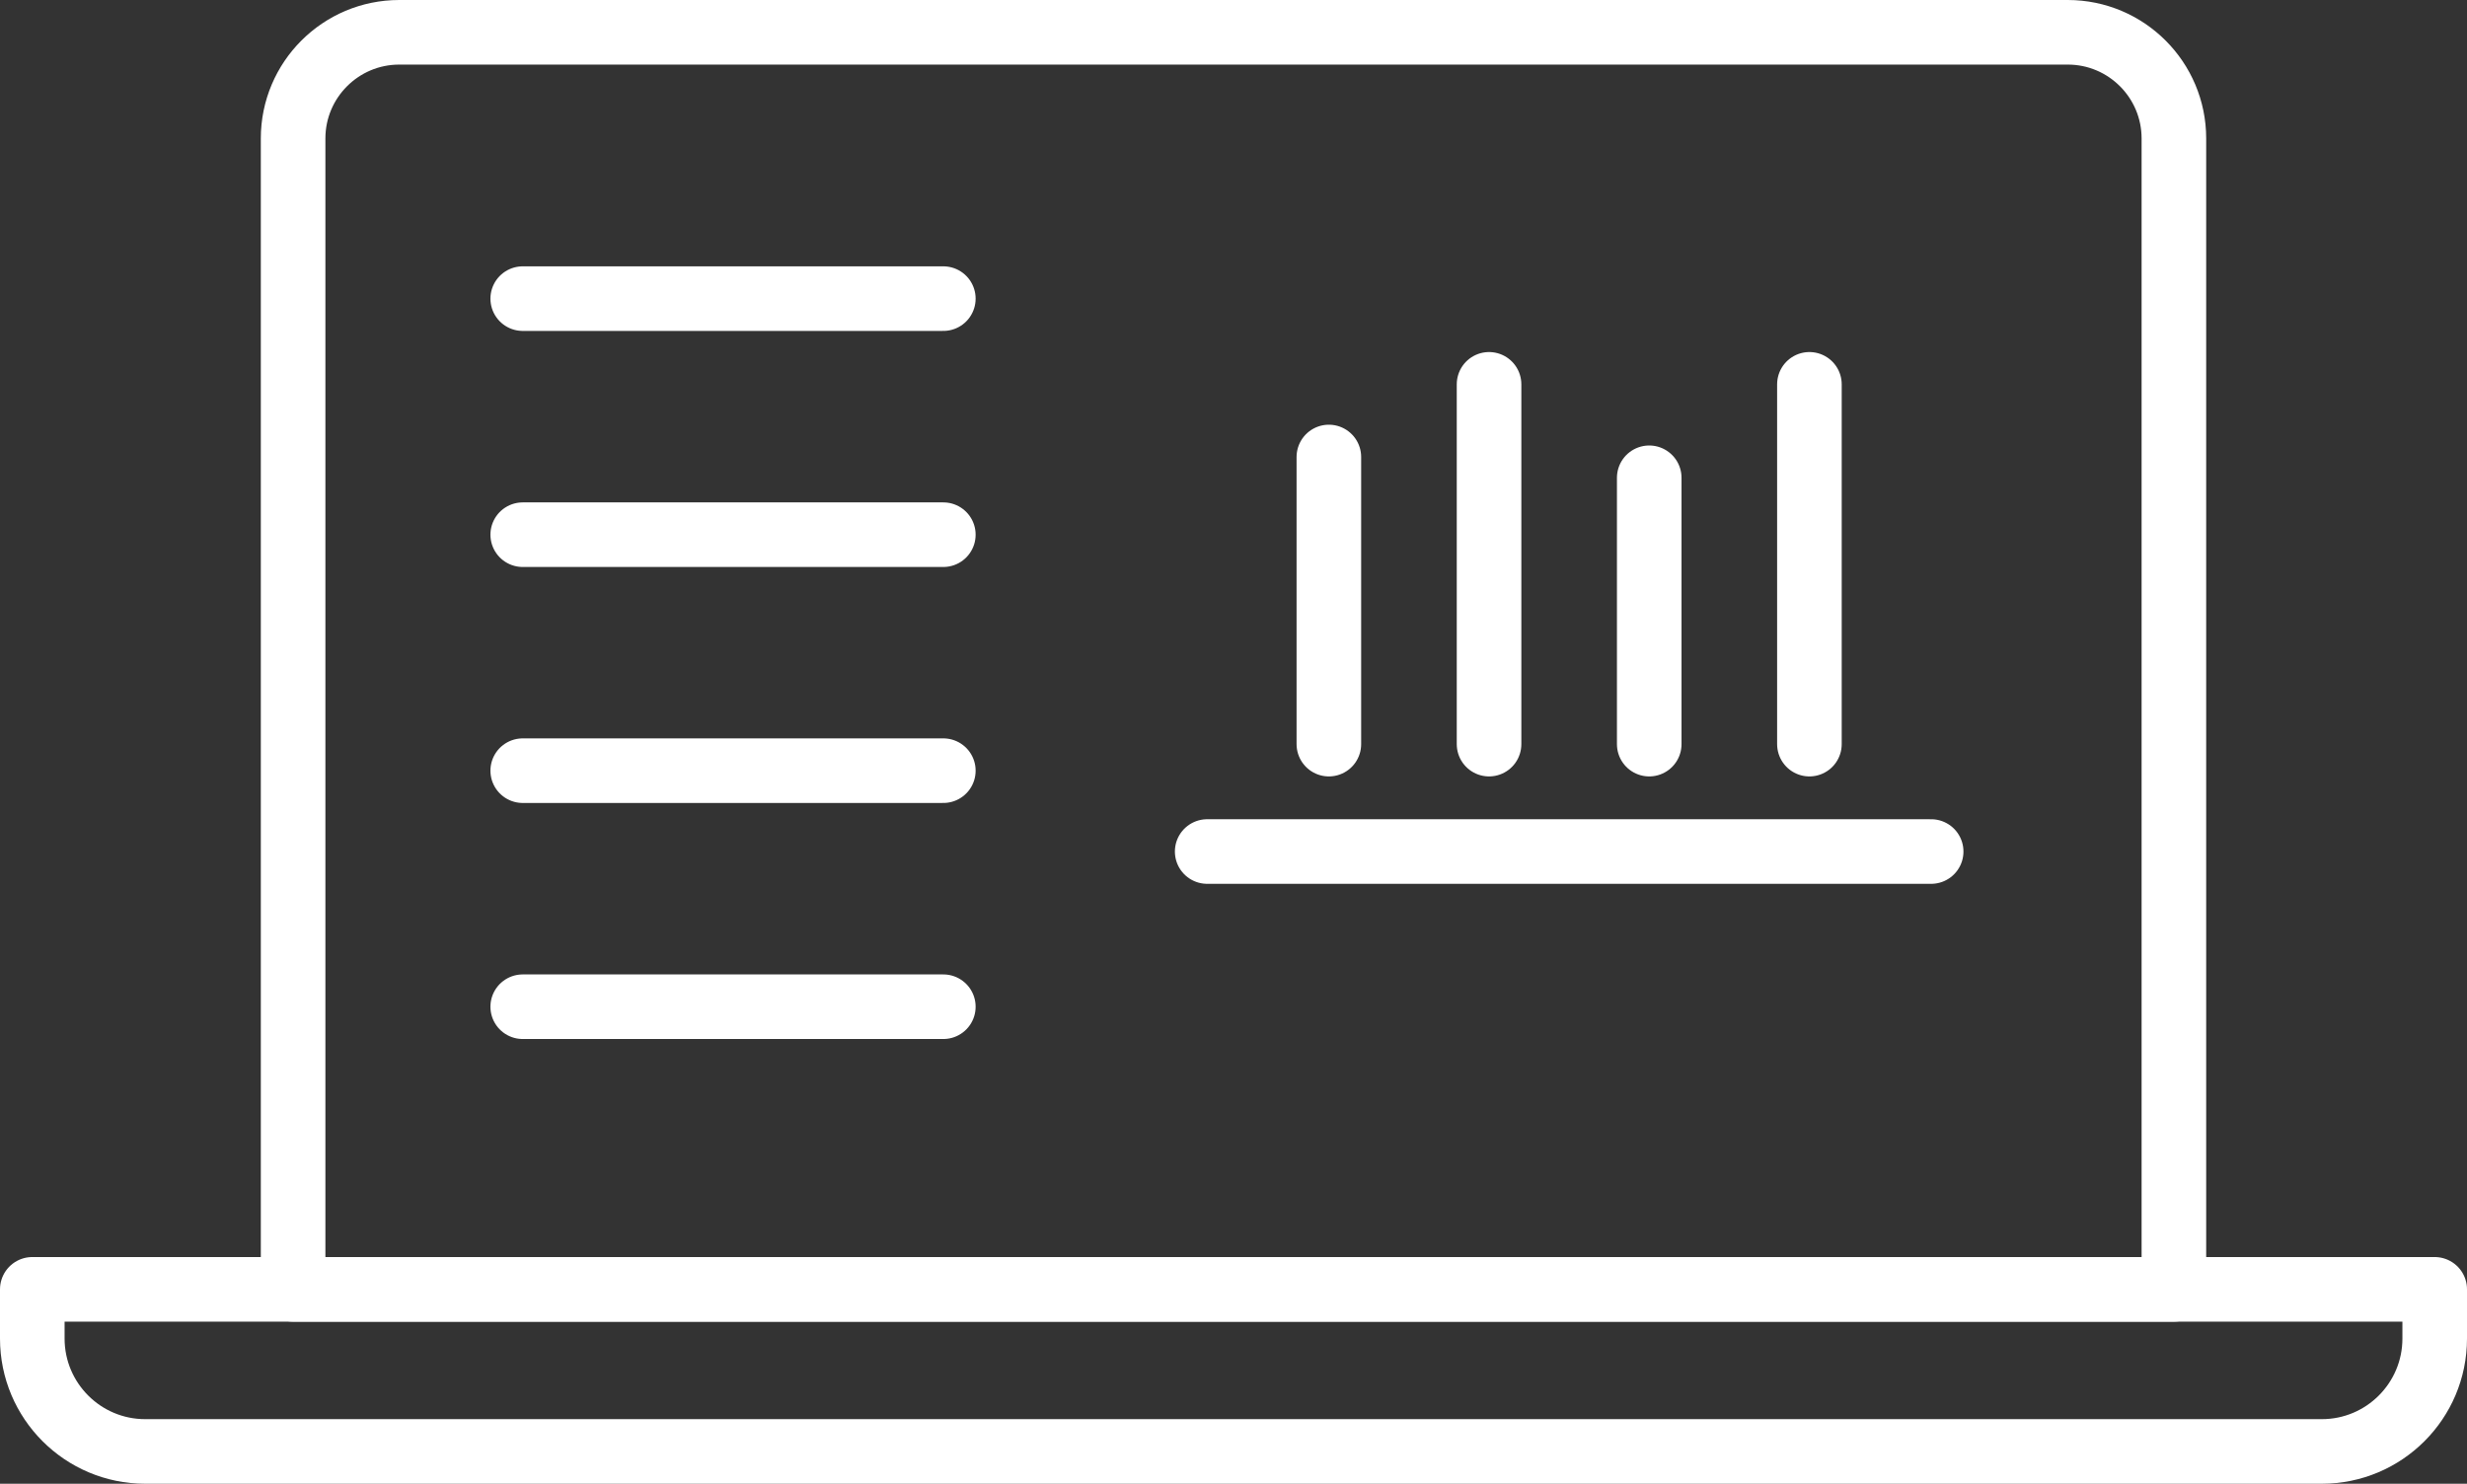 <?xml version="1.0" encoding="UTF-8"?><svg id="uuid-7394855d-4157-479d-afe8-31fc54236d9b" xmlns="http://www.w3.org/2000/svg" viewBox="0 0 38.195 22.974"><rect x="0" y="0" width="38.195" height="22.974" fill="#333333" stroke="none"/><path d="M.5,19.964H37.695v.762c0,.965-.783,1.748-1.748,1.748H2.248c-.965,0-1.748-.783-1.748-1.748v-.762H.5Z" style="fill:none; stroke:#fff; stroke-linecap:round; stroke-linejoin:round;"/><path d="M6.183,.5h25.83c.908,0,1.644,.737,1.644,1.644V19.964H4.538V2.144c0-.908,.737-1.644,1.644-1.644Z" style="fill:none; stroke:#fff; stroke-linecap:round; stroke-linejoin:round;"/><line x1="18.69" y1="13.185" x2="29.899" y2="13.185" style="fill:none; stroke:#fff; stroke-linecap:round; stroke-linejoin:round;"/><g><line x1="20.574" y1="11.522" x2="20.574" y2="7.076" style="fill:none; stroke:#fff; stroke-linecap:round; stroke-linejoin:round;"/><line x1="23.054" y1="11.522" x2="23.054" y2="5.951" style="fill:none; stroke:#fff; stroke-linecap:round; stroke-linejoin:round;"/><line x1="25.534" y1="11.522" x2="25.534" y2="7.398" style="fill:none; stroke:#fff; stroke-linecap:round; stroke-linejoin:round;"/><line x1="28.014" y1="11.522" x2="28.014" y2="5.951" style="fill:none; stroke:#fff; stroke-linecap:round; stroke-linejoin:round;"/></g><line x1="8.093" y1="4.624" x2="14.605" y2="4.624" style="fill:none; stroke:#fff; stroke-linecap:round; stroke-linejoin:round;"/><line x1="8.093" y1="8.279" x2="14.605" y2="8.279" style="fill:none; stroke:#fff; stroke-linecap:round; stroke-linejoin:round;"/><line x1="8.093" y1="11.933" x2="14.605" y2="11.933" style="fill:none; stroke:#fff; stroke-linecap:round; stroke-linejoin:round;"/><line x1="8.093" y1="15.588" x2="14.605" y2="15.588" style="fill:none; stroke:#fff; stroke-linecap:round; stroke-linejoin:round;"/></svg>
